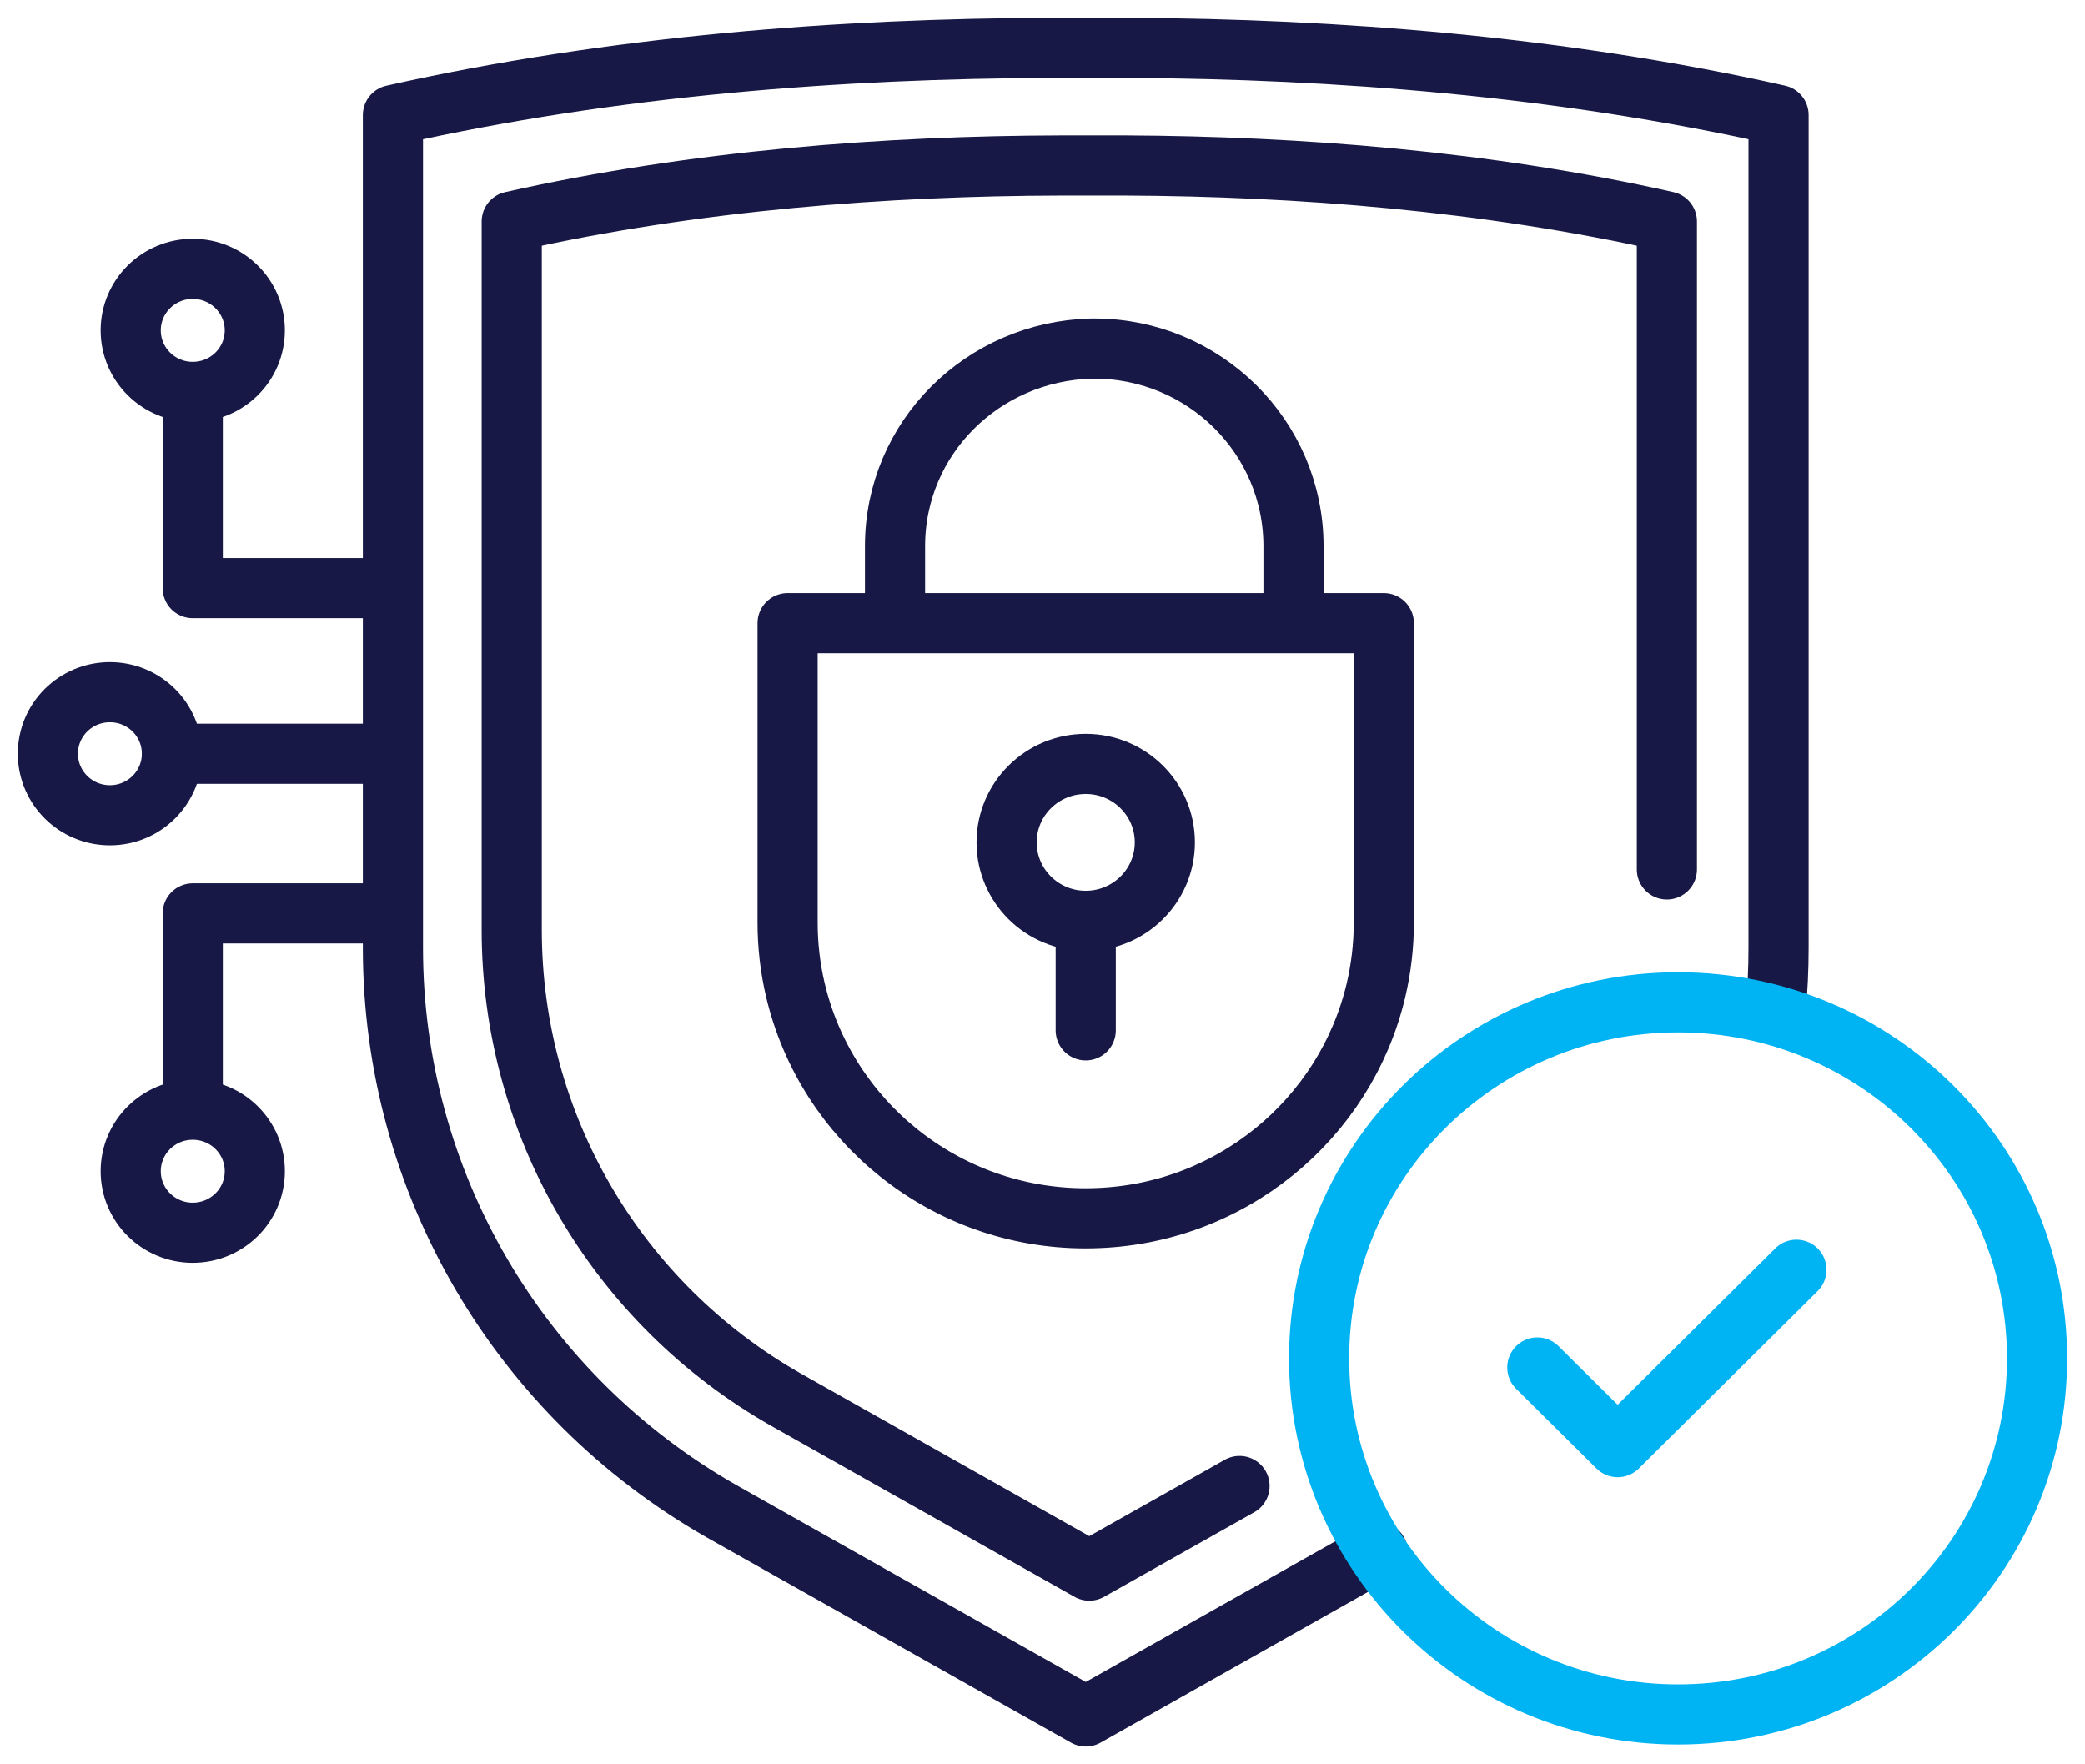 <svg width="52" height="44" viewBox="0 0 52 44" fill="none" xmlns="http://www.w3.org/2000/svg">
<path d="M34.36 38.703L27.079 42.807L18.01 37.697C12.931 34.812 9.8 29.453 9.8 23.648V2.869C15.312 1.631 21.028 1.207 26.21 1.194H28.176C33.296 1.218 38.926 1.649 44.357 2.868V23.647C44.357 24.167 44.333 24.684 44.283 25.195" stroke="#171845" stroke-width="1.5" stroke-linecap="round" stroke-linejoin="round"/>
<path d="M41.852 42.757C46.796 42.757 50.804 38.781 50.804 33.877C50.804 28.972 46.796 24.997 41.852 24.997C36.907 24.997 32.899 28.972 32.899 33.877C32.899 38.781 36.907 42.757 41.852 42.757Z" stroke="#00B3F2" stroke-width="1.5" stroke-linecap="round" stroke-linejoin="round"/>
<path d="M38.341 34.103L40.344 36.09L44.803 31.666" stroke="#00B3F2" stroke-width="1.5" stroke-linecap="round" stroke-linejoin="round"/>
<path d="M32.26 15.54H34.513V23.01C34.513 23.589 34.445 24.152 34.318 24.692C33.56 27.91 30.679 30.32 27.221 30.382C27.172 30.382 27.126 30.384 27.078 30.384C23.556 30.384 20.607 27.953 19.838 24.692C19.71 24.151 19.643 23.587 19.643 23.01V15.54H32.258H32.26Z" stroke="#171845" stroke-width="1.5" stroke-linecap="round" stroke-linejoin="round"/>
<path d="M22.322 15.519V13.62C22.322 10.922 24.509 8.76 27.221 8.693C27.244 8.693 27.267 8.693 27.291 8.693C28.662 8.693 29.904 9.245 30.804 10.137C31.703 11.028 32.26 12.26 32.26 13.622V15.521" stroke="#171845" stroke-width="1.5" stroke-linecap="round" stroke-linejoin="round"/>
<path d="M27.078 22.965C28.167 22.965 29.051 22.089 29.051 21.008C29.051 19.927 28.167 19.051 27.078 19.051C25.988 19.051 25.105 19.927 25.105 21.008C25.105 22.089 25.988 22.965 27.078 22.965Z" stroke="#171845" stroke-width="1.5" stroke-linecap="round" stroke-linejoin="round"/>
<path d="M27.078 22.965V25.696" stroke="#171845" stroke-width="1.5" stroke-linecap="round" stroke-linejoin="round"/>
<path d="M30.914 37.059L27.167 39.17L19.607 34.909C15.374 32.505 12.763 28.037 12.763 23.198V5.523C17.358 4.491 22.124 4.138 26.444 4.127H28.083C32.352 4.148 37.043 4.506 41.572 5.523V21.683" stroke="#171845" stroke-width="1.5" stroke-linecap="round" stroke-linejoin="round"/>
<path d="M9.47 14.666H4.807V9.954" stroke="#171845" stroke-width="1.5" stroke-linecap="round" stroke-linejoin="round"/>
<path d="M4.807 9.774C5.662 9.774 6.355 9.087 6.355 8.239C6.355 7.392 5.662 6.705 4.807 6.705C3.953 6.705 3.26 7.392 3.26 8.239C3.26 9.087 3.953 9.774 4.807 9.774Z" stroke="#171845" stroke-width="1.5" stroke-linecap="round" stroke-linejoin="round"/>
<path d="M9.47 22.779H4.807V27.492" stroke="#171845" stroke-width="1.5" stroke-linecap="round" stroke-linejoin="round"/>
<path d="M6.355 29.211C6.357 28.363 5.665 27.675 4.81 27.674C3.956 27.672 3.262 28.358 3.26 29.206C3.259 30.054 3.951 30.742 4.805 30.743C5.66 30.744 6.354 30.058 6.355 29.211Z" stroke="#171845" stroke-width="1.5" stroke-linecap="round" stroke-linejoin="round"/>
<path d="M9.47 18.798H4.291" stroke="#171845" stroke-width="1.5" stroke-linecap="round" stroke-linejoin="round"/>
<path d="M2.743 20.332C3.597 20.331 4.289 19.642 4.288 18.795C4.287 17.947 3.594 17.261 2.739 17.262C1.884 17.263 1.192 17.951 1.194 18.799C1.195 19.646 1.888 20.333 2.743 20.332Z" stroke="#171845" stroke-width="1.5" stroke-linecap="round" stroke-linejoin="round"/>
</svg>
